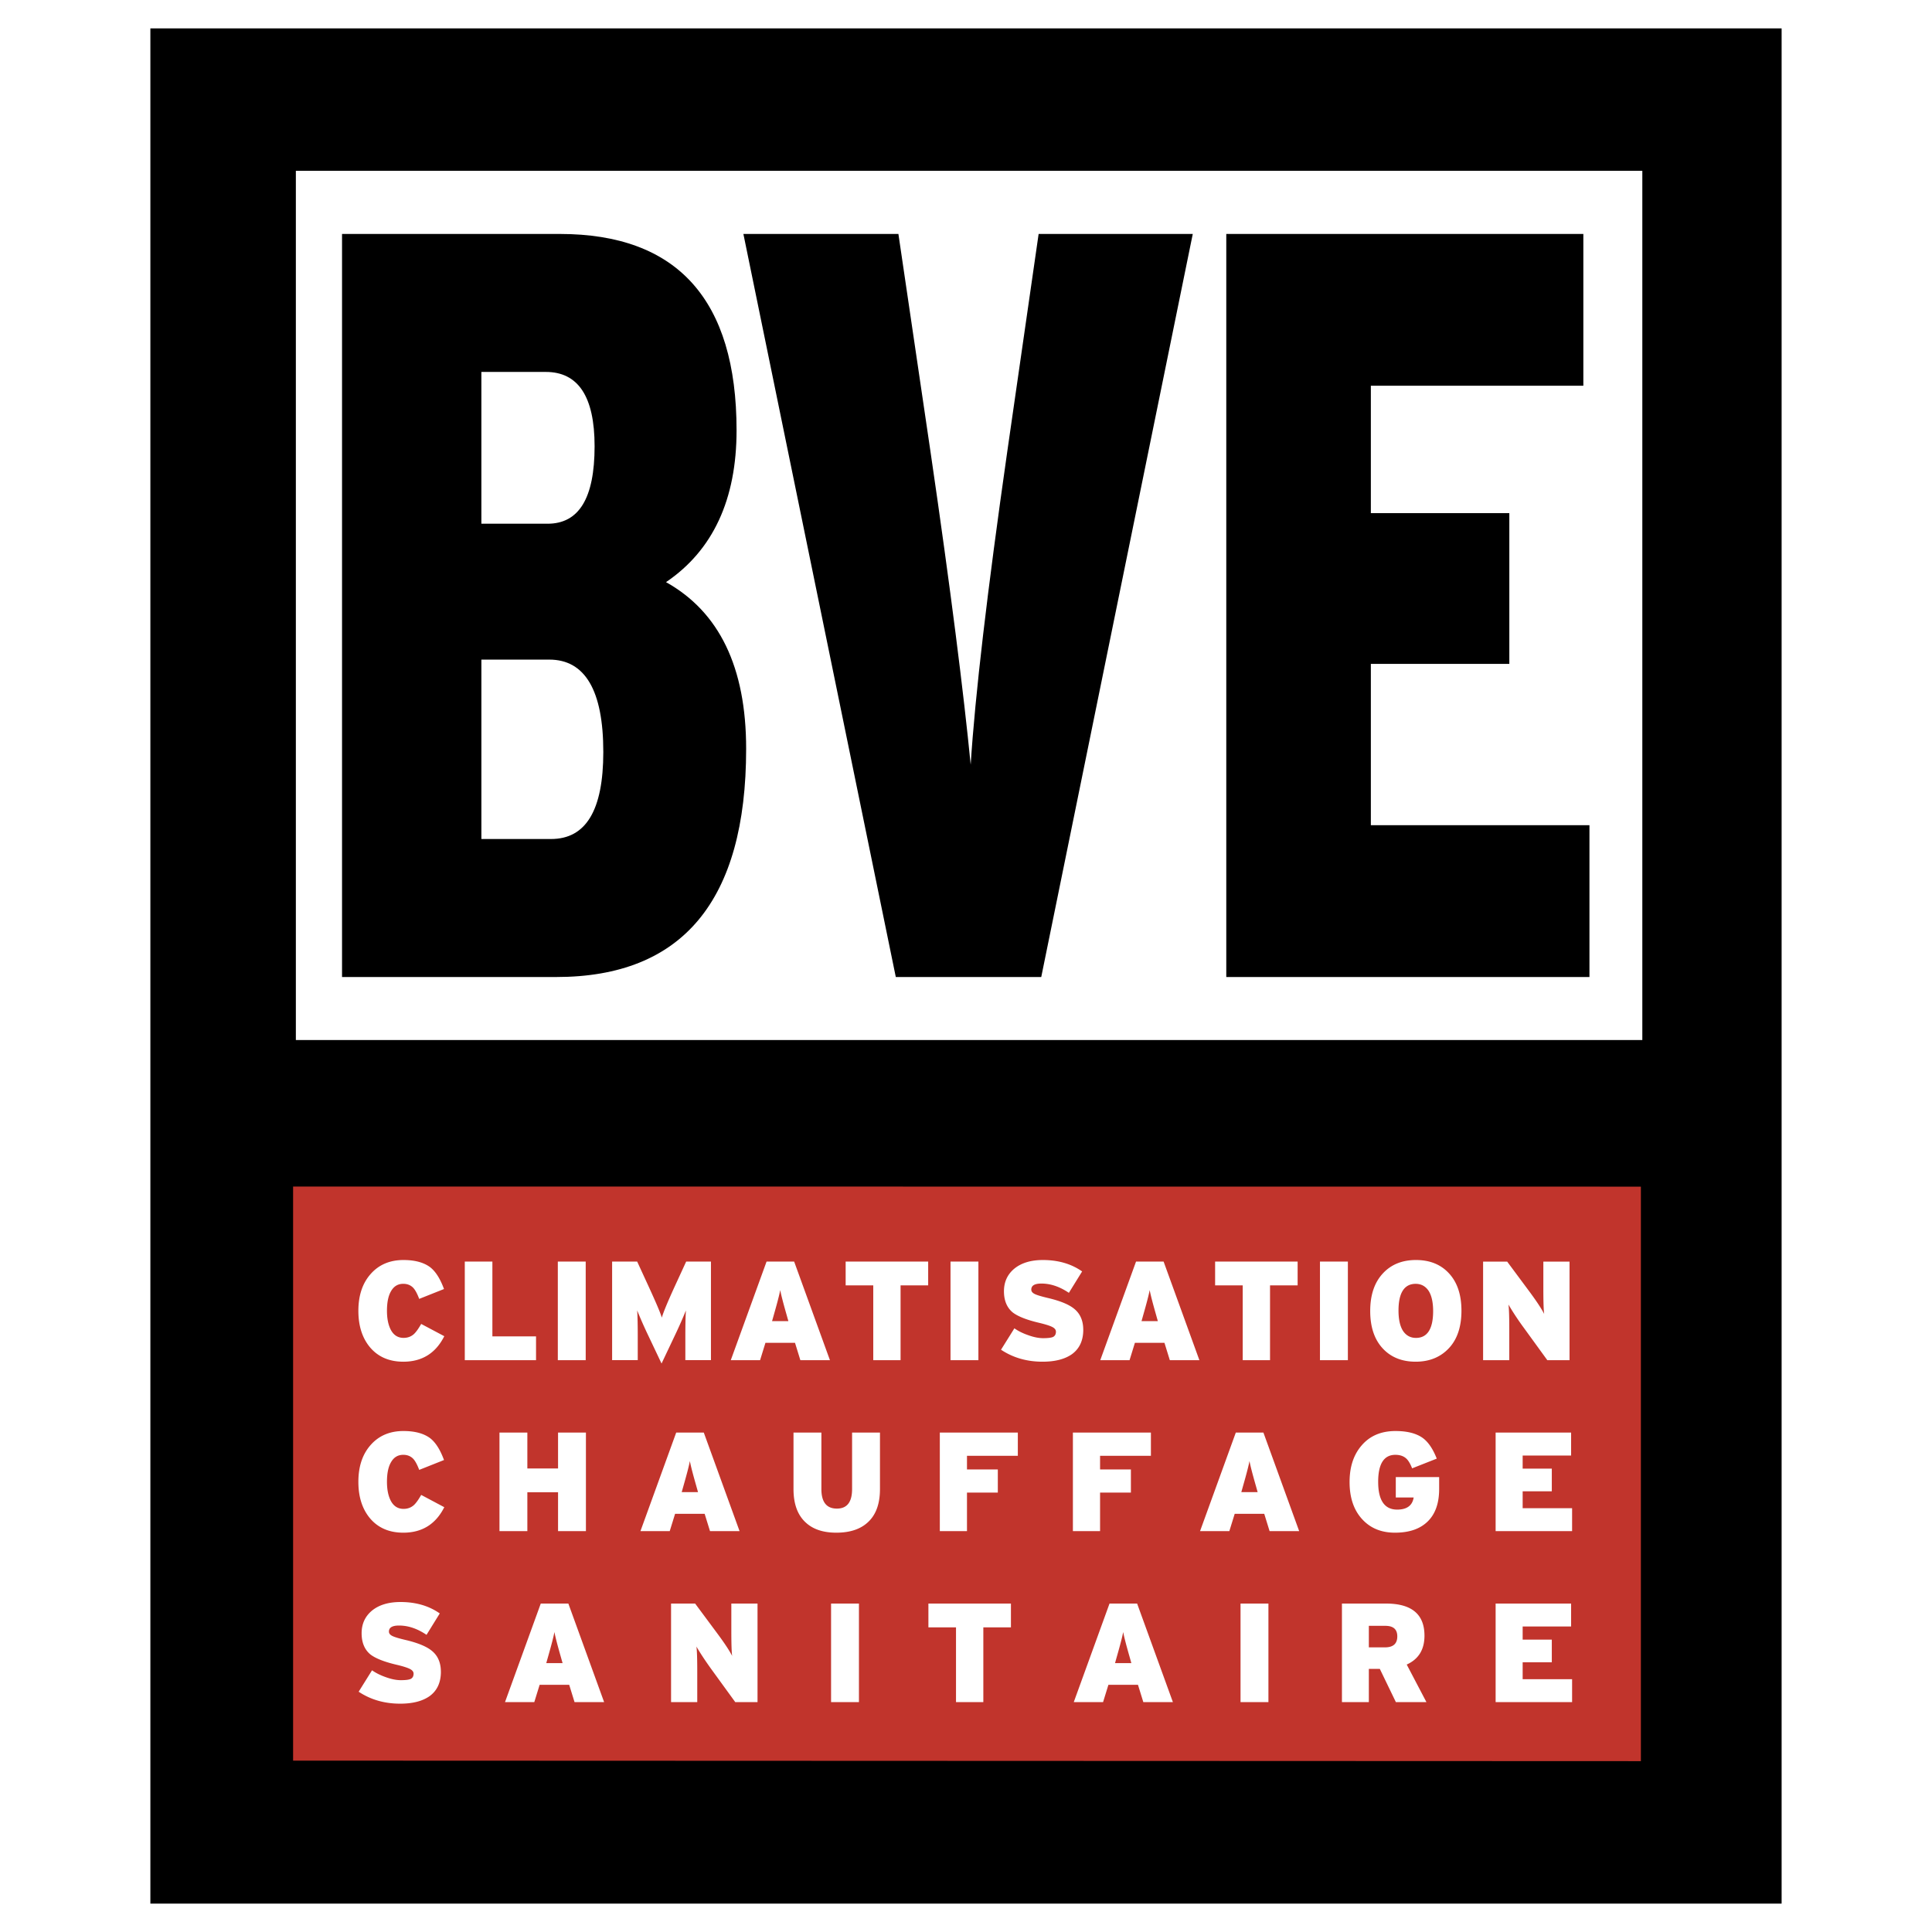 <svg xmlns="http://www.w3.org/2000/svg" width="2500" height="2500" viewBox="0 0 192.756 192.756"><g fill-rule="evenodd" clip-rule="evenodd"><path fill="#fff" d="M0 0h192.756v192.756H0V0z"/><path d="M15.003 189.922V2.834h162.749v187.088H15.003z"/><path fill="#fff" d="M29.518 103.764V17.041h134.337v86.723H29.518z"/><path fill="#c1342c" d="M163.711 118.391v57.318l-134.469-.051v-57.277l134.469.01z"/><path d="M59.323 44.522c0 5.189-1.563 7.73-4.692 7.73h-6.604V37.108h6.43c3.215 0 4.866 2.437 4.866 7.414zm15.12 30.184c0-8.155-2.694-13.663-7.994-16.627 4.692-3.177 7.038-8.261 7.038-15.145 0-13.027-5.909-19.593-17.639-19.593H34.125v74.136H55.5c12.6 0 18.943-7.626 18.943-22.771zm-14.251.317c0 5.825-1.737 8.685-5.214 8.685h-6.95V65.809h6.777c3.563 0 5.387 3.072 5.387 9.214zM103.885 97.477H89.374L74.168 23.34h15.466l3.215 21.817c2 13.663 3.302 24.041 3.996 31.137.435-6.883 1.652-17.262 3.65-31.242l3.129-21.712h15.379l-15.118 74.137zM122.346 97.477V23.34h35.625v15.146H136.77v12.709h13.816v15.039H136.77v16.097h21.81v15.146h-36.234z"/><path d="M40.237 135.857c-1.419 0-2.529-.492-3.33-1.447-.759-.914-1.152-2.121-1.152-3.625 0-1.559.422-2.795 1.265-3.723.815-.898 1.896-1.35 3.231-1.35 1.138 0 2.037.24 2.684.732.548.434.997 1.166 1.363 2.162l-2.474.984c-.196-.521-.393-.885-.59-1.098-.253-.266-.59-.406-.997-.406-.548 0-.955.252-1.237.758-.267.465-.393 1.111-.393 1.939 0 .801.14 1.434.393 1.91.282.521.703.787 1.265.787.407 0 .73-.125.998-.35.211-.184.463-.521.759-1.041l2.304 1.223c-.858 1.702-2.221 2.545-4.089 2.545zM46.372 135.703v-9.834h2.753v7.459h4.355v2.375h-7.108zM55.654 135.703v-9.834h2.782v9.834h-2.782zM68.377 135.703v-2.346c0-1.068.014-1.939.057-2.615-.31.773-.689 1.631-1.139 2.572l-1.292 2.725-1.293-2.725a43.781 43.781 0 0 1-1.138-2.572c.042.676.056 1.547.056 2.615v2.346h-2.557v-9.834h2.5l1.208 2.625c.688 1.504 1.11 2.488 1.25 2.967.155-.535.562-1.518 1.222-2.967l1.208-2.625h2.473v9.834h-2.555zM78.657 131.811h-1.629l.183-.646c.337-1.18.548-1.994.632-2.457.084.463.295 1.277.632 2.457l.182.646zm4.145 3.892l-3.569-9.834H76.48l-3.569 9.834h2.923l.534-1.729h2.95l.534 1.729h2.95zM89.85 128.242v7.461h-2.725v-7.461h-2.754v-2.373h8.233v2.373H89.85zM94.833 135.703v-9.834h2.782v9.834h-2.782zM108.078 132.668c0 1.082-.381 1.896-1.139 2.445-.703.49-1.672.744-2.924.744-1.559 0-2.936-.393-4.143-1.195l1.334-2.135c.379.268.828.492 1.35.674.574.211 1.082.309 1.516.309.479 0 .814-.041.998-.125.182-.1.281-.268.281-.52 0-.184-.113-.338-.352-.465-.238-.125-.674-.266-1.32-.42-1.266-.297-2.137-.648-2.643-1.041-.574-.477-.871-1.18-.871-2.107 0-.941.352-1.699 1.055-2.275.703-.562 1.645-.844 2.824-.844 1.531 0 2.838.379 3.92 1.139l-1.322 2.135c-.912-.617-1.824-.926-2.738-.926-.674 0-1.012.195-1.012.604 0 .182.111.322.338.436.225.113.646.238 1.291.393 1.279.297 2.178.674 2.699 1.125.574.49.857 1.18.857 2.064v-.015h.001zM115.518 131.811h-1.629l.182-.646c.338-1.18.549-1.994.633-2.457.086.463.295 1.277.633 2.457l.181.646zm4.144 3.892l-3.568-9.834h-2.752l-3.568 9.834h2.922l.533-1.729h2.949l.535 1.729h2.949zM126.711 128.242v7.461h-2.725v-7.461h-2.754v-2.373h8.233v2.373h-2.754zM131.693 135.703v-9.834h2.784v9.834h-2.784zM142.984 130.801c0 1.783-.576 2.682-1.713 2.682-.549 0-.982-.238-1.293-.701-.295-.465-.449-1.139-.449-2.023 0-1.771.576-2.67 1.713-2.67.549 0 .984.238 1.295.703.293.463.447 1.139.447 2.021v-.012zm2.825-.03c0-1.602-.42-2.852-1.264-3.75-.814-.873-1.91-1.309-3.273-1.309s-2.459.436-3.289 1.322c-.855.912-1.277 2.164-1.277 3.766 0 1.6.422 2.852 1.264 3.75.816.871 1.912 1.307 3.273 1.307 1.363 0 2.475-.449 3.316-1.35.83-.884 1.25-2.134 1.25-3.736zM154.375 135.703l-2.346-3.232a26.732 26.732 0 0 1-1.531-2.318c.055.352.084 1.195.084 2.543v3.008h-2.613v-9.834h2.402l2.148 2.893c.73.982 1.252 1.758 1.545 2.332-.055-.352-.084-1.193-.084-2.543v-2.682h2.613v9.834h-2.218v-.001zM40.237 152.916c-1.419 0-2.529-.49-3.33-1.445-.759-.914-1.152-2.121-1.152-3.625 0-1.561.422-2.797 1.265-3.723.815-.9 1.896-1.35 3.231-1.35 1.138 0 2.037.238 2.684.73.548.436.997 1.166 1.363 2.164l-2.474.984c-.196-.521-.393-.887-.59-1.098-.253-.268-.59-.406-.997-.406-.548 0-.955.252-1.237.758-.267.463-.393 1.111-.393 1.939 0 .801.14 1.434.393 1.91.282.521.703.787 1.265.787.407 0 .73-.127.998-.352.211-.182.463-.52.759-1.041l2.304 1.225c-.858 1.701-2.221 2.543-4.089 2.543zM55.677 152.762v-3.877h-3.063v3.877h-2.781v-9.834h2.781v3.584h3.063v-3.584h2.781v9.834h-2.781zM69.642 148.871h-1.629l.183-.646c.337-1.18.548-1.994.632-2.459.084.465.295 1.279.632 2.459l.182.646zm4.145 3.891l-3.569-9.834h-2.753l-3.568 9.834h2.922l.534-1.727h2.951l.534 1.727h2.949zM86.558 151.904c-.745.676-1.784 1.012-3.119 1.012-1.307 0-2.318-.336-3.048-1.012-.815-.744-1.223-1.854-1.223-3.344v-5.633h2.782v5.633c0 1.309.52 1.953 1.545 1.953 1.012 0 1.518-.645 1.518-1.953v-5.633h2.782v5.633c-.001 1.491-.408 2.6-1.237 3.344zM96.476 145.248v1.361h3.077v2.305h-3.077v3.848h-2.71v-9.834h7.783v2.32h-5.073zM109.754 145.248v1.361h3.076v2.305h-3.076v3.848h-2.711v-9.834h7.783v2.32h-5.072zM125.475 148.871h-1.629l.182-.646c.338-1.18.549-1.994.633-2.459.084.465.295 1.279.633 2.459l.181.646zm4.144 3.891l-3.568-9.834h-2.754l-3.568 9.834h2.922l.535-1.727h2.949l.533 1.727h2.951zM142.445 151.793c-.758.746-1.84 1.123-3.273 1.123-1.361 0-2.443-.449-3.258-1.334-.844-.912-1.266-2.148-1.266-3.723 0-1.504.395-2.711 1.195-3.639.814-.955 1.939-1.447 3.387-1.447 1.18 0 2.078.238 2.709.688.562.408 1.027 1.098 1.406 2.066l-2.457.969c-.184-.463-.381-.801-.605-.996-.268-.238-.633-.352-1.066-.352-1.141 0-1.717.898-1.717 2.697 0 1.84.635 2.768 1.898 2.768.969 0 1.518-.408 1.643-1.209h-1.783v-2.037h4.326v1.193c0 1.407-.379 2.489-1.139 3.233zM149.219 152.762v-9.834h7.531v2.289h-4.834v1.308h2.908v2.262h-2.908v1.686h4.932v2.289h-7.629zM43.988 166.787c0 1.082-.379 1.898-1.139 2.445-.702.49-1.671.744-2.921.744-1.56 0-2.937-.393-4.145-1.193l1.335-2.137c.38.268.829.492 1.349.676.576.211 1.082.309 1.517.309.478 0 .815-.041.998-.127.183-.098.281-.268.281-.52 0-.182-.112-.338-.351-.463-.239-.127-.674-.268-1.321-.422-1.265-.295-2.136-.646-2.642-1.039-.576-.479-.871-1.182-.871-2.109 0-.939.351-1.699 1.053-2.275.703-.561 1.644-.842 2.824-.842 1.531 0 2.838.379 3.92 1.139l-1.321 2.135c-.913-.619-1.826-.928-2.739-.928-.674 0-1.012.197-1.012.604 0 .184.112.324.337.436.225.113.646.24 1.292.393 1.278.297 2.178.676 2.697 1.127.577.49.857 1.18.857 2.064v-.017h.002zM56.13 165.932H54.5l.183-.648c.337-1.18.548-1.994.632-2.457.084.463.295 1.277.632 2.457l.183.648zm4.144 3.89l-3.569-9.834h-2.753l-3.568 9.834h2.922l.533-1.727h2.951l.533 1.727h2.951zM73.358 169.822l-2.346-3.23c-.66-.914-1.167-1.686-1.531-2.318.056.35.084 1.193.084 2.543v3.006h-2.613v-9.834h2.402l2.149 2.895c.731.982 1.251 1.756 1.546 2.332-.057-.352-.084-1.195-.084-2.543v-2.684h2.613v9.834h-2.22v-.001zM82.916 169.822v-9.834h2.781v9.834h-2.781zM98.107 162.361v7.461h-2.726v-7.461h-2.754v-2.373h8.234v2.373h-2.754zM112.875 165.932h-1.629l.182-.648c.338-1.18.549-1.994.633-2.457.084.463.295 1.277.633 2.457l.181.648zm4.146 3.89l-3.57-9.834h-2.754l-3.568 9.834h2.924l.533-1.727h2.951l.533 1.727h2.951zM123.768 169.822v-9.834h2.783v9.834h-2.783zM139.408 163.262c0 .73-.406 1.096-1.236 1.096h-1.602v-2.148h1.645c.801-.001 1.193.351 1.193 1.052zm2.908 6.56l-1.967-3.75c1.182-.535 1.771-1.49 1.771-2.881 0-2.135-1.279-3.203-3.836-3.203h-4.398v9.834h2.684v-3.314h1.096l1.602 3.314h3.048zM149.219 169.822v-9.834h7.531v2.289h-4.834v1.309h2.908v2.262h-2.908v1.685h4.932v2.289h-7.629z" fill="#fff"/></g></svg>